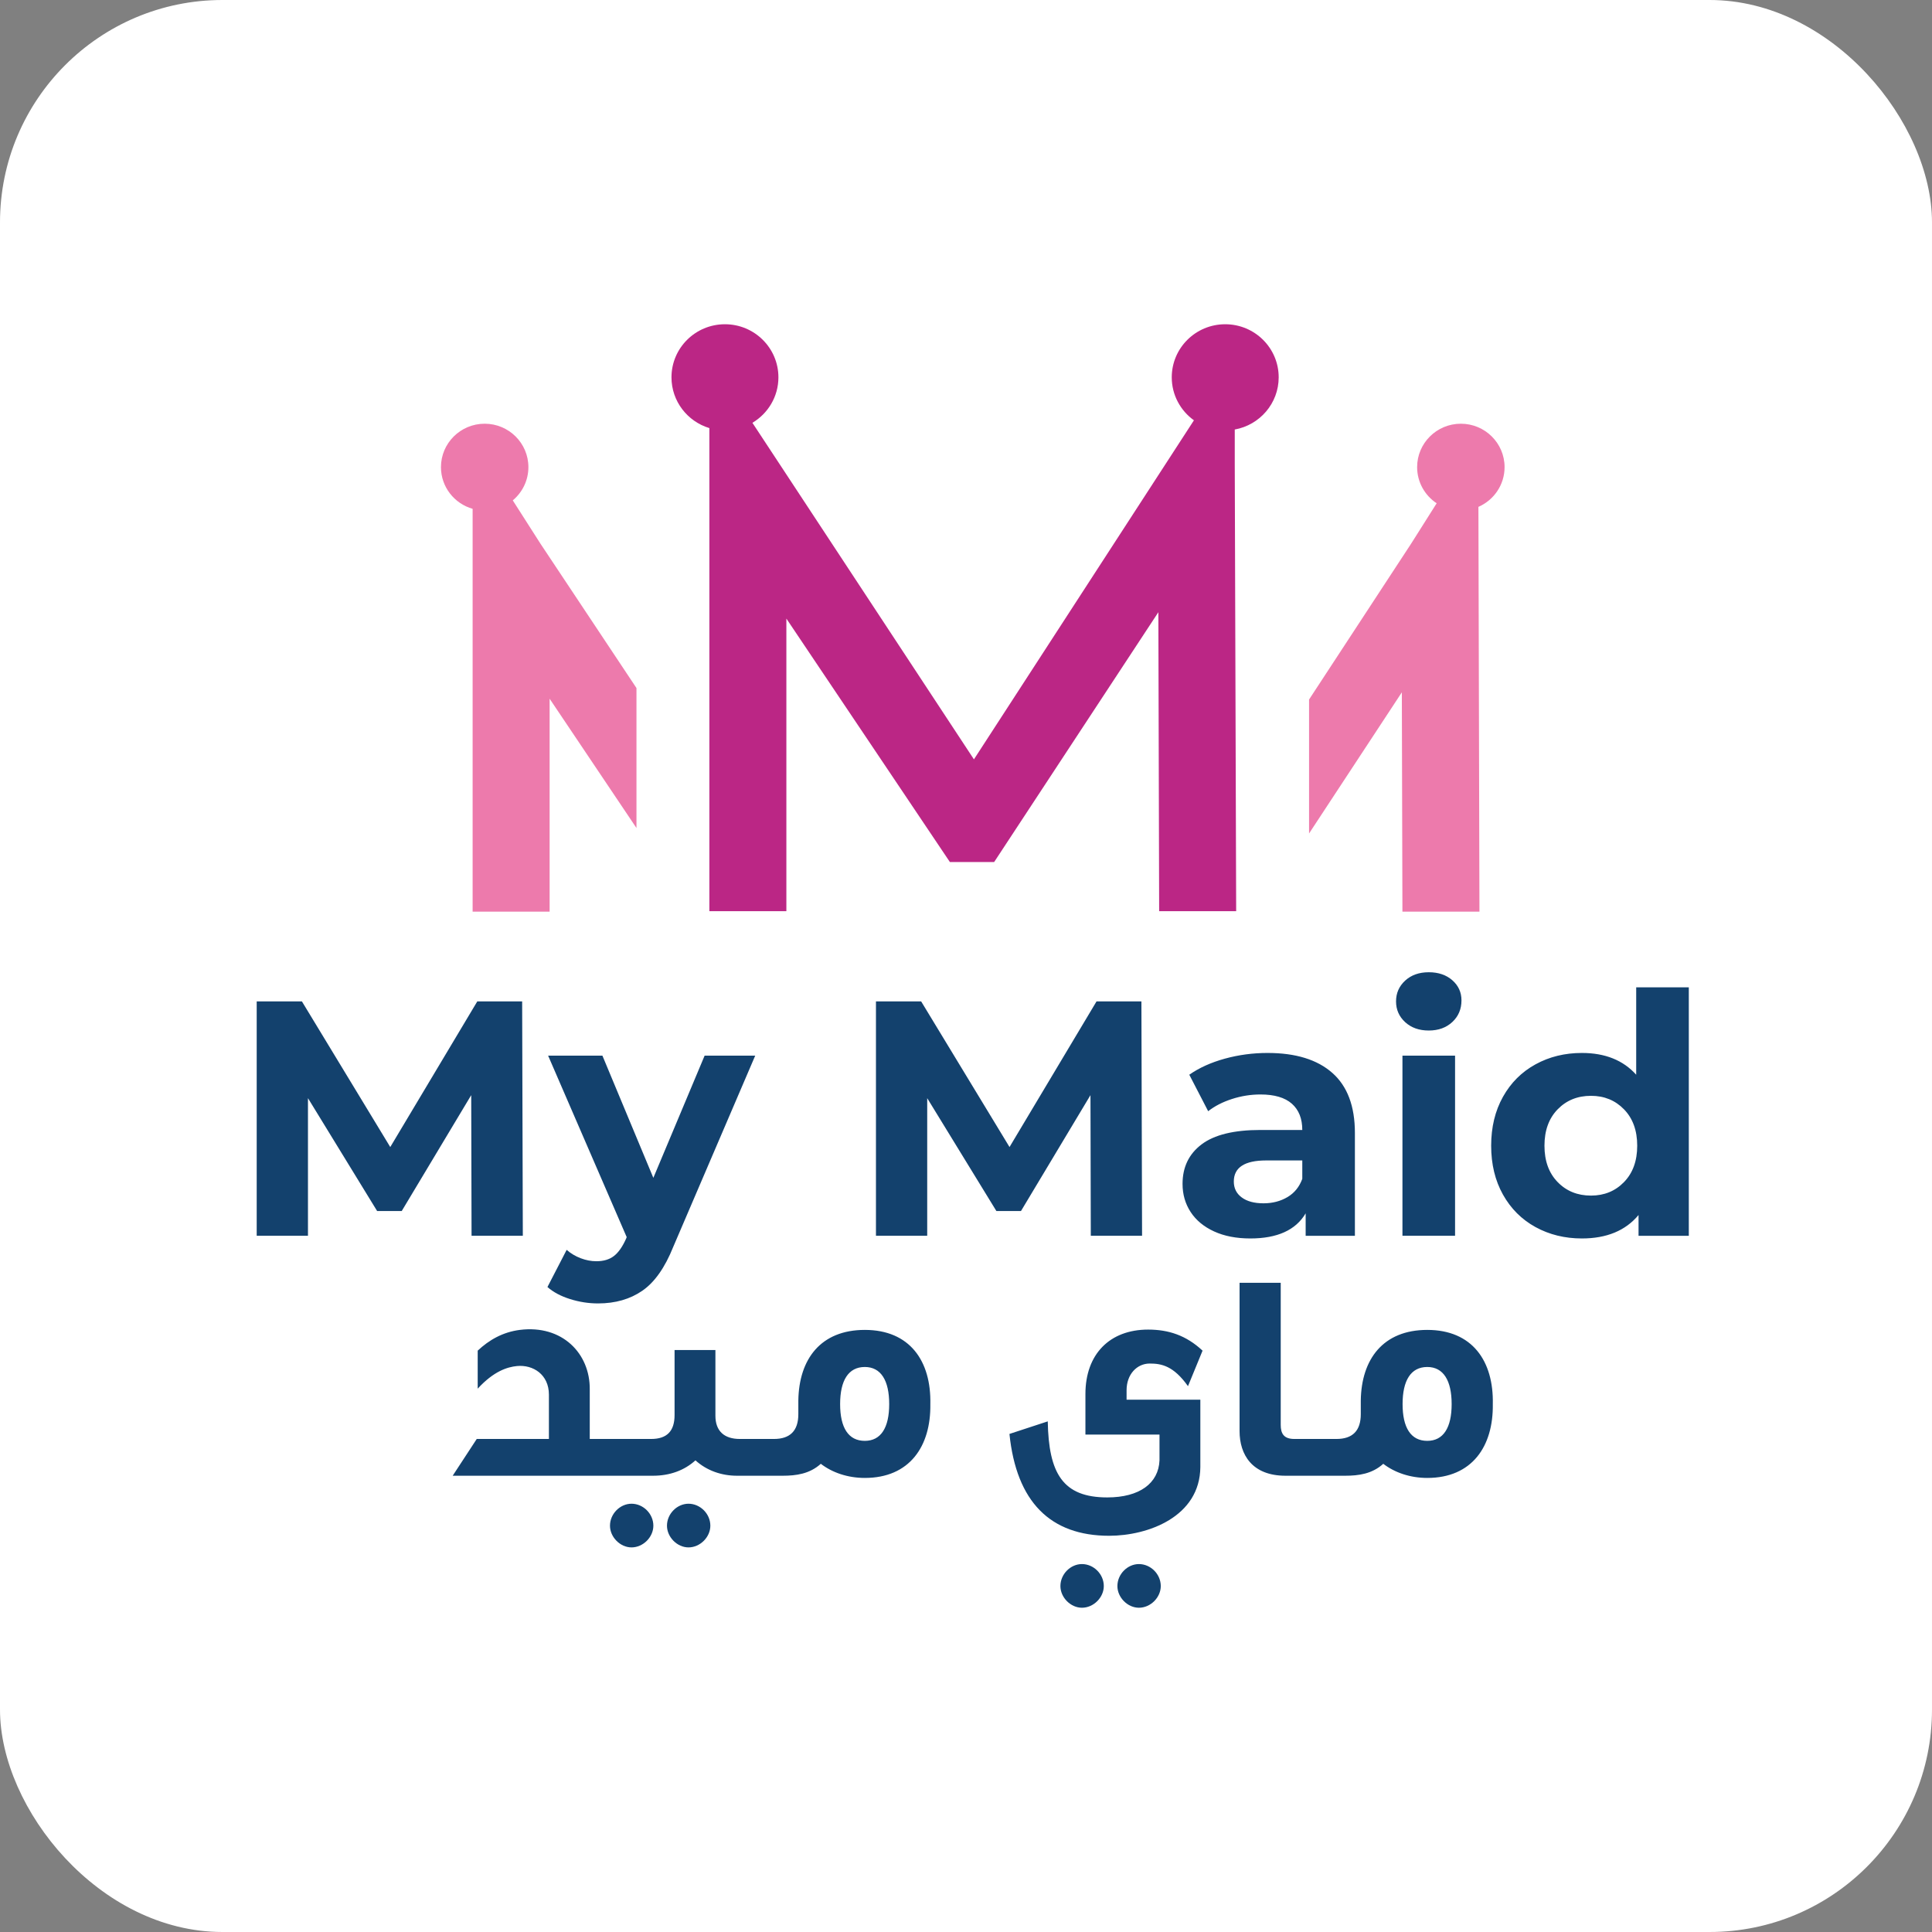 <?xml version="1.0" encoding="UTF-8"?>
<svg width="129px" height="129px" viewBox="0 0 129 129" version="1.1" xmlns="http://www.w3.org/2000/svg" xmlns:xlink="http://www.w3.org/1999/xlink">
    <rect x="0" y="0" width="129" height="129" fill="#808080" stroke="none"/>
    <title>B4F7C75A-7262-4900-993C-126A7DC6BB49</title>
    <g id="Page-1" stroke="none" stroke-width="1" fill="none" fill-rule="evenodd">
        <g id="MyMaidApp-LandingPage-English" transform="translate(-200, -30)">
            <g id="Logo" transform="translate(200, 30)">
                <rect id="Rectangle" fill="#FFFFFF" x="0" y="0" width="129" height="129" rx="14.85"></rect>
                <g id="Logo-Colored" transform="translate(17.14, 21.65)">
                    <path d="M55.102,82.783 C55.884,82.783 56.561,83.454 56.561,84.252 C56.561,85.007 55.884,85.699 55.102,85.699 C54.34,85.699 53.664,85.007 53.664,84.252 C53.664,83.454 54.34,82.783 55.102,82.783 Z M58.906,82.783 C59.689,82.783 60.365,83.454 60.365,84.252 C60.365,85.007 59.689,85.699 58.906,85.699 C58.145,85.699 57.469,85.007 57.469,84.252 C57.469,83.454 58.145,82.783 58.906,82.783 Z M28.832,78.754 C29.613,78.754 30.29,79.425 30.29,80.222 C30.29,80.978 29.613,81.67 28.832,81.67 C28.07,81.67 27.394,80.978 27.394,80.222 C27.394,79.425 28.07,78.754 28.832,78.754 Z M25.027,78.754 C25.809,78.754 26.485,79.425 26.485,80.222 C26.485,80.978 25.809,81.67 25.027,81.67 C24.265,81.67 23.589,80.978 23.589,80.222 C23.589,79.425 24.265,78.754 25.027,78.754 Z M59.519,67.127 C60.872,67.127 62.056,67.505 63.155,68.533 L63.155,68.533 L62.182,70.904 C61.211,69.54 60.407,69.394 59.625,69.394 C58.779,69.394 58.082,70.107 58.082,71.177 L58.082,71.177 L58.082,71.807 L63.007,71.807 L63.007,76.298 C62.986,79.635 59.498,80.894 56.92,80.894 C52.988,80.894 50.726,78.627 50.261,74.094 L50.261,74.094 L52.819,73.255 C52.882,76.718 53.812,78.333 56.792,78.333 C58.949,78.333 60.217,77.389 60.28,75.857 L60.28,75.857 L60.28,74.137 L55.334,74.137 L55.334,71.429 C55.334,68.764 56.962,67.127 59.519,67.127 Z M68.374,64.001 L68.374,73.486 C68.374,74.052 68.565,74.43 69.283,74.43 L69.283,74.43 L72.093,74.43 C73.171,74.43 73.72,73.884 73.72,72.772 L73.72,72.772 L73.72,71.868 C73.758,69.095 75.218,67.148 78.159,67.148 C81.161,67.148 82.598,69.225 82.535,72.101 C82.577,74.934 81.14,77.032 78.159,77.032 C77.018,77.032 75.983,76.675 75.221,76.088 C74.482,76.76 73.573,76.885 72.685,76.885 L72.685,76.885 L68.691,76.885 C66.45,76.885 65.626,75.459 65.626,73.905 L65.626,73.905 L65.626,64.001 L68.374,64.001 Z M17.567,67.148 C20.399,66.791 22.259,68.722 22.238,71.114 L22.238,71.114 L22.238,74.43 L26.337,74.43 C27.394,74.43 27.901,73.905 27.901,72.835 L27.901,72.835 L27.901,68.491 L30.628,68.491 L30.628,72.877 C30.628,73.905 31.22,74.43 32.256,74.43 L32.256,74.43 L34.537,74.43 C35.615,74.43 36.165,73.884 36.165,72.772 L36.165,72.772 L36.165,71.868 C36.203,69.095 37.663,67.148 40.604,67.148 C43.605,67.148 45.043,69.225 44.979,72.101 C45.022,74.934 43.584,77.032 40.604,77.032 C39.462,77.032 38.427,76.675 37.666,76.088 C36.926,76.76 36.017,76.885 35.129,76.885 L35.129,76.885 L32.065,76.885 C31.051,76.885 30.057,76.55 29.296,75.857 C28.557,76.529 27.584,76.885 26.464,76.885 L26.464,76.885 L13.086,76.885 L14.692,74.43 L19.511,74.43 L19.511,71.471 C19.511,70.128 18.455,69.457 17.377,69.561 C16.742,69.624 15.833,69.897 14.756,71.072 L14.756,71.072 L14.756,68.533 C15.516,67.82 16.425,67.295 17.567,67.148 Z M78.159,69.624 C77.061,69.624 76.511,70.527 76.511,72.101 C76.511,73.674 77.061,74.556 78.159,74.556 C79.237,74.556 79.787,73.674 79.787,72.101 C79.787,70.527 79.237,69.624 78.159,69.624 Z M40.604,69.624 C39.505,69.624 38.955,70.527 38.955,72.101 C38.955,73.674 39.505,74.556 40.604,74.556 C41.682,74.556 42.232,73.674 42.232,72.101 C42.232,70.527 41.682,69.624 40.604,69.624 Z M23.083,48.835 L26.484,56.995 L29.908,48.835 L33.286,48.835 L27.813,61.602 C27.258,62.987 26.571,63.963 25.752,64.53 C24.934,65.096 23.947,65.38 22.791,65.38 C22.161,65.38 21.537,65.283 20.922,65.089 C20.306,64.896 19.803,64.627 19.413,64.285 L19.413,64.285 L20.696,61.803 C20.967,62.041 21.278,62.227 21.631,62.362 C21.984,62.496 22.333,62.563 22.678,62.563 C23.158,62.563 23.549,62.447 23.849,62.216 C24.15,61.985 24.42,61.602 24.66,61.065 L24.66,61.065 L24.705,60.953 L19.458,48.835 L23.083,48.835 Z M67.494,48.656 C69.371,48.656 70.812,49.099 71.818,49.987 C72.824,50.873 73.327,52.211 73.327,54 L73.327,54 L73.327,60.864 L70.039,60.864 L70.039,59.365 C69.378,60.483 68.147,61.042 66.345,61.042 C65.414,61.042 64.607,60.886 63.925,60.573 C63.242,60.26 62.719,59.828 62.359,59.276 C61.999,58.725 61.819,58.099 61.819,57.398 C61.819,56.28 62.243,55.401 63.091,54.76 C63.939,54.119 65.249,53.798 67.021,53.798 L67.021,53.798 L69.814,53.798 C69.814,53.038 69.581,52.453 69.116,52.043 C68.65,51.633 67.952,51.428 67.021,51.428 C66.375,51.428 65.741,51.529 65.118,51.73 C64.495,51.931 63.965,52.204 63.53,52.546 L63.53,52.546 L62.269,50.109 C62.93,49.647 63.722,49.29 64.645,49.036 C65.569,48.783 66.518,48.656 67.494,48.656 Z M95.622,44.274 L95.622,60.864 L92.266,60.864 L92.266,59.477 C91.396,60.521 90.135,61.042 88.483,61.042 C87.342,61.042 86.31,60.789 85.387,60.283 C84.463,59.776 83.739,59.052 83.213,58.113 C82.688,57.175 82.425,56.087 82.425,54.849 C82.425,53.612 82.688,52.524 83.213,51.585 C83.739,50.645 84.463,49.923 85.387,49.416 C86.31,48.909 87.342,48.656 88.483,48.656 C90.029,48.656 91.238,49.14 92.109,50.109 L92.109,50.109 L92.109,44.274 L95.622,44.274 Z M3.018,45.213 L8.918,54.939 L14.729,45.213 L17.724,45.213 L17.769,60.863 L14.346,60.863 L14.323,51.473 L9.684,59.209 L8.04,59.209 L3.423,51.674 L3.423,60.863 L0,60.863 L0,45.213 L3.018,45.213 Z M44.365,45.213 L50.266,54.938 L56.076,45.213 L59.072,45.213 L59.116,60.863 L55.693,60.863 L55.671,51.473 L51.032,59.209 L49.388,59.209 L44.77,51.674 L44.77,60.863 L41.348,60.863 L41.348,45.213 L44.365,45.213 Z M80.015,48.834 L80.015,60.863 L76.502,60.863 L76.502,48.834 L80.015,48.834 Z M69.814,55.833 L67.404,55.833 C65.962,55.833 65.242,56.303 65.242,57.242 C65.242,57.688 65.418,58.043 65.771,58.303 C66.124,58.565 66.608,58.695 67.224,58.695 C67.824,58.695 68.357,58.557 68.823,58.281 C69.288,58.006 69.618,57.599 69.814,57.062 L69.814,57.062 L69.814,55.833 Z M89.091,51.518 C88.19,51.518 87.447,51.82 86.862,52.423 C86.276,53.027 85.984,53.836 85.984,54.849 C85.984,55.863 86.276,56.671 86.862,57.275 C87.447,57.879 88.19,58.18 89.091,58.18 C89.977,58.18 90.713,57.879 91.298,57.275 C91.884,56.671 92.177,55.863 92.177,54.849 C92.177,53.836 91.884,53.027 91.298,52.423 C90.713,51.82 89.977,51.518 89.091,51.518 Z M78.259,43.267 C78.904,43.267 79.43,43.446 79.835,43.804 C80.24,44.161 80.443,44.609 80.443,45.145 C80.443,45.727 80.24,46.208 79.835,46.587 C79.43,46.967 78.904,47.158 78.259,47.158 C77.613,47.158 77.087,46.971 76.682,46.599 C76.277,46.226 76.074,45.764 76.074,45.213 C76.074,44.661 76.277,44.199 76.682,43.826 C77.087,43.454 77.613,43.267 78.259,43.267 Z" id="Combined-Shape" fill="#13416D"></path>
                    <g id="Group-2" transform="translate(12.303, 0)">
                        <path d="M55.935,3.544 C55.935,1.587 54.337,0 52.365,0 C50.393,0 48.795,1.587 48.795,3.544 C48.795,4.726 49.38,5.77 50.276,6.414 L35.587,29.052 L20.796,6.581 C21.834,5.961 22.532,4.835 22.532,3.544 C22.532,1.587 20.933,0 18.962,0 C16.99,0 15.392,1.587 15.392,3.544 C15.392,5.142 16.458,6.492 17.922,6.934 L17.922,9.294 L17.922,39.19 L23.063,39.19 L23.063,19.653 L33.982,35.909 L36.936,35.909 L47.901,19.227 L47.954,39.19 L53.096,39.19 L53.002,9.294 L53.002,7.029 C54.669,6.73 55.935,5.285 55.935,3.544" id="Fill-19" fill="#BB2685"></path>
                        <path d="M6.639,14.645 L4.795,11.76 C5.432,11.228 5.838,10.431 5.838,9.54 C5.838,7.94 4.531,6.642 2.919,6.642 C1.307,6.642 0,7.94 0,9.54 C0,10.863 0.893,11.977 2.114,12.324 L2.114,39.22 L7.255,39.22 L7.255,25.003 L13.054,33.637 L13.054,24.291 L6.639,14.645 Z" id="Fill-20" fill="#ED7AAC"></path>
                        <path d="M71.018,9.54 C71.018,7.94 69.71,6.642 68.098,6.642 C66.486,6.642 65.179,7.94 65.179,9.54 C65.179,10.548 65.697,11.434 66.483,11.954 L64.782,14.645 L57.963,25.058 L57.963,34.002 L64.158,24.577 L64.197,39.22 L69.34,39.22 L69.271,12.194 C70.299,11.745 71.018,10.727 71.018,9.54" id="Fill-21" fill="#ED7AAC"></path>
                    </g>
                </g>
            </g>
        </g>
    </g>
</svg>